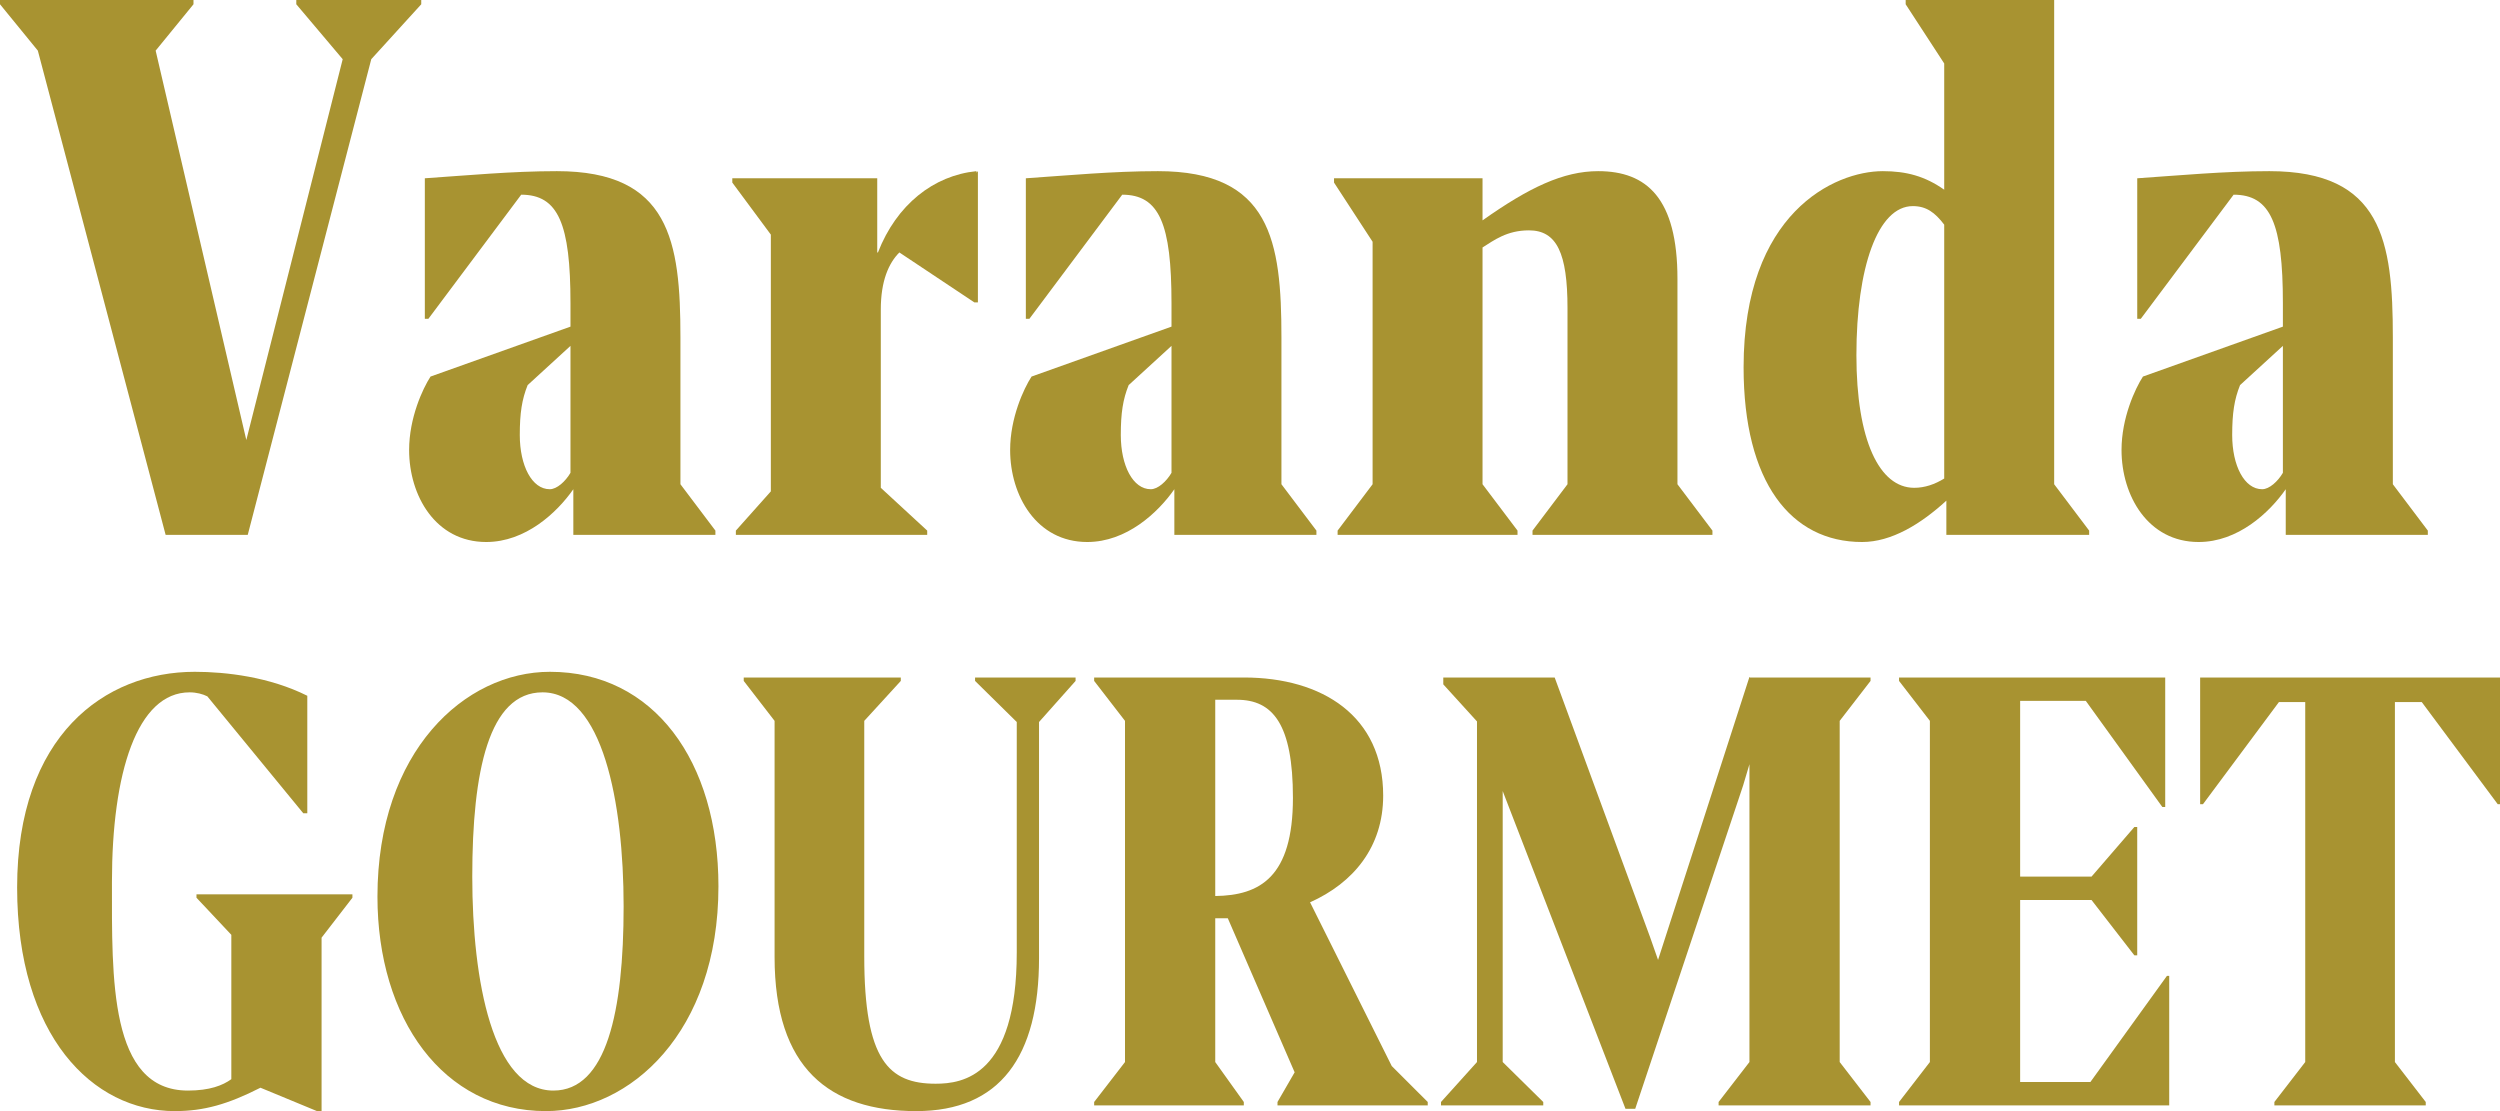 <svg width="162" height="72" viewBox="0 0 162 72" fill="none" xmlns="http://www.w3.org/2000/svg">
<g id="Varanda GOURMET">
<path d="M10.733 34.66L2.452 3.281L0 0.277V0H12.538V0.277L10.086 3.281L15.961 28.514L22.207 3.836L19.2 0.277V0H27.297V0.277L24.058 3.836L16.054 34.66H10.733Z" fill="#A89331"/>
<path d="M35.625 31.702C36.088 31.702 36.643 31.194 36.967 30.639V22.413L34.191 24.955C33.821 25.879 33.682 26.757 33.682 28.19C33.682 30.177 34.468 31.702 35.625 31.702ZM37.152 34.66V31.702C36.088 33.227 34.052 35.122 31.507 35.122C28.223 35.122 26.511 32.118 26.511 29.16C26.511 27.081 27.39 25.186 27.899 24.401L36.967 21.166V19.641C36.967 14.511 36.18 12.616 33.774 12.616L27.76 20.657H27.529V11.553C30.258 11.368 33.173 11.091 36.088 11.091C43.398 11.091 44.092 15.62 44.092 21.859V31.379L46.358 34.383V34.66H37.152Z" fill="#A89331"/>
<path d="M60.083 34.383V34.66H47.684V34.383L49.951 31.841V15.204L47.453 11.831V11.553H56.845V16.359H56.891C58.094 13.263 60.5 11.368 63.276 11.091V11.184L63.368 11.091V19.594H63.137L58.279 16.359C57.585 17.053 57.076 18.208 57.076 20.056V31.61L60.083 34.383Z" fill="#A89331"/>
<path d="M74.571 31.702C75.034 31.702 75.589 31.194 75.913 30.639V22.413L73.137 24.955C72.766 25.879 72.628 26.757 72.628 28.19C72.628 30.177 73.414 31.702 74.571 31.702ZM76.098 34.66V31.702C75.034 33.227 72.998 35.122 70.453 35.122C67.168 35.122 65.457 32.118 65.457 29.16C65.457 27.081 66.336 25.186 66.845 24.401L75.913 21.166V19.641C75.913 14.511 75.126 12.616 72.72 12.616L66.706 20.657H66.475V11.553C69.204 11.368 72.119 11.091 75.034 11.091C82.343 11.091 83.037 15.62 83.037 21.859V31.379L85.304 34.383V34.66H76.098Z" fill="#A89331"/>
<path d="M98.335 34.383V34.66H86.677V34.383L88.944 31.379V15.666L86.445 11.831V11.553H96.068V14.28C99.076 12.154 101.296 11.091 103.563 11.091C106.709 11.091 108.699 12.847 108.699 18.069V31.379L110.966 34.383V34.66H99.307V34.383L101.574 31.379V19.964C101.574 16.406 100.88 14.927 99.076 14.927C97.641 14.927 96.808 15.574 96.068 16.036V31.379L98.335 34.383Z" fill="#A89331"/>
<path d="M124.042 31.61C124.736 31.61 125.384 31.379 125.985 31.009V14.557C125.384 13.771 124.829 13.356 123.95 13.356C121.683 13.356 120.295 17.33 120.295 23.014C120.295 28.514 121.775 31.61 124.042 31.61ZM126.124 34.66V32.442C124.459 33.967 122.562 35.122 120.665 35.122C116.038 35.122 112.985 31.24 112.985 23.8C112.985 13.818 118.86 11.091 122.006 11.091C123.533 11.091 124.736 11.415 125.985 12.293V4.113L123.487 0.277V0H133.11V31.379L135.377 34.383V34.66H126.124Z" fill="#A89331"/>
<path d="M146.589 31.702C147.052 31.702 147.607 31.194 147.931 30.639V22.413L145.155 24.955C144.785 25.879 144.646 26.757 144.646 28.19C144.646 30.177 145.433 31.702 146.589 31.702ZM148.116 34.66V31.702C147.052 33.227 145.016 35.122 142.472 35.122C139.187 35.122 137.475 32.118 137.475 29.16C137.475 27.081 138.354 25.186 138.863 24.401L147.931 21.166V19.641C147.931 14.511 147.144 12.616 144.739 12.616L138.724 20.657H138.493V11.553C141.222 11.368 144.137 11.091 147.052 11.091C154.362 11.091 155.056 15.62 155.056 21.859V31.379L157.323 34.383V34.66H148.116Z" fill="#A89331"/>
<path d="M20.838 60.761V72H20.542L16.878 70.484C14.768 71.556 13.213 72 11.326 72C5.996 72 1.11 67.12 1.11 57.508C1.11 47.673 6.773 43.533 12.621 43.533C14.657 43.533 17.47 43.865 19.913 45.086V52.701H19.654L13.435 45.123C13.139 44.975 12.732 44.864 12.288 44.864C8.883 44.864 7.254 50.077 7.254 57.138C7.254 63.386 7.069 70.669 12.177 70.669C13.584 70.669 14.435 70.336 14.99 69.93V60.576L12.732 58.173V57.951H22.837V58.173L20.838 60.761Z" fill="#A89331"/>
<path d="M35.378 72C28.715 72 24.459 66.011 24.459 58.099C24.459 48.672 30.122 43.533 35.637 43.533C42.373 43.533 46.555 49.337 46.555 57.434C46.555 66.898 40.818 72 35.378 72ZM35.859 70.669C39.301 70.669 40.411 65.567 40.411 58.728C40.411 51.999 39.042 44.864 35.156 44.864C31.676 44.864 30.603 49.966 30.603 56.805C30.603 63.571 31.935 70.669 35.859 70.669Z" fill="#A89331"/>
<path d="M59.372 72C53.746 72 50.193 69.227 50.193 62.018V46.712L48.194 44.124V43.902H58.372V44.124L56.004 46.712V61.981C56.004 68.71 57.595 70.225 60.63 70.225C62.37 70.225 65.886 69.745 65.886 61.722V46.786L63.184 44.124V43.902H69.698V44.124L67.329 46.786V62.092C67.329 68.451 64.812 72 59.372 72Z" fill="#A89331"/>
<path d="M80.154 45.344H78.748V58.062C81.635 58.025 83.782 56.842 83.782 51.703C83.782 46.934 82.486 45.344 80.154 45.344ZM80.599 71.409V71.63H70.901V71.409L72.9 68.82V46.712L70.901 44.124V43.902H80.599C85.706 43.902 89.63 46.416 89.63 51.555C89.63 54.883 87.705 57.212 84.892 58.469L90.185 69.079L92.517 71.409V71.63H82.782V71.409L83.893 69.486L79.562 59.504H78.748V68.82L80.599 71.409Z" fill="#A89331"/>
<path d="M105.962 71.852H105.332L97.375 51.26V68.82L100.003 71.409V71.63H93.377V71.409L95.709 68.82V46.749L93.525 44.346V43.902H100.743L106.924 60.724L107.442 62.203L113.364 43.865L113.401 43.902H121.211V44.124L119.212 46.712V68.82L121.211 71.409V71.63H111.365V71.409L113.364 68.82V49.522L112.957 50.89L105.962 71.852Z" fill="#A89331"/>
<path d="M123.058 71.63V71.409L125.057 68.82V46.712L123.058 44.124V43.902H140.306V52.295H140.121L135.161 45.418H130.905V56.805H135.531L138.307 53.589H138.492V61.907H138.307L135.531 58.321H130.905V70.115H135.457L140.417 63.238H140.565V71.63H123.058Z" fill="#A89331"/>
<path d="M157.188 71.409V71.63H147.38V71.409L149.379 68.82V45.492H147.676L142.754 52.11H142.569V43.902H162V52.11H161.852L156.929 45.492H155.19V68.82L157.188 71.409Z" fill="#A89331"/>
</g>
</svg>
